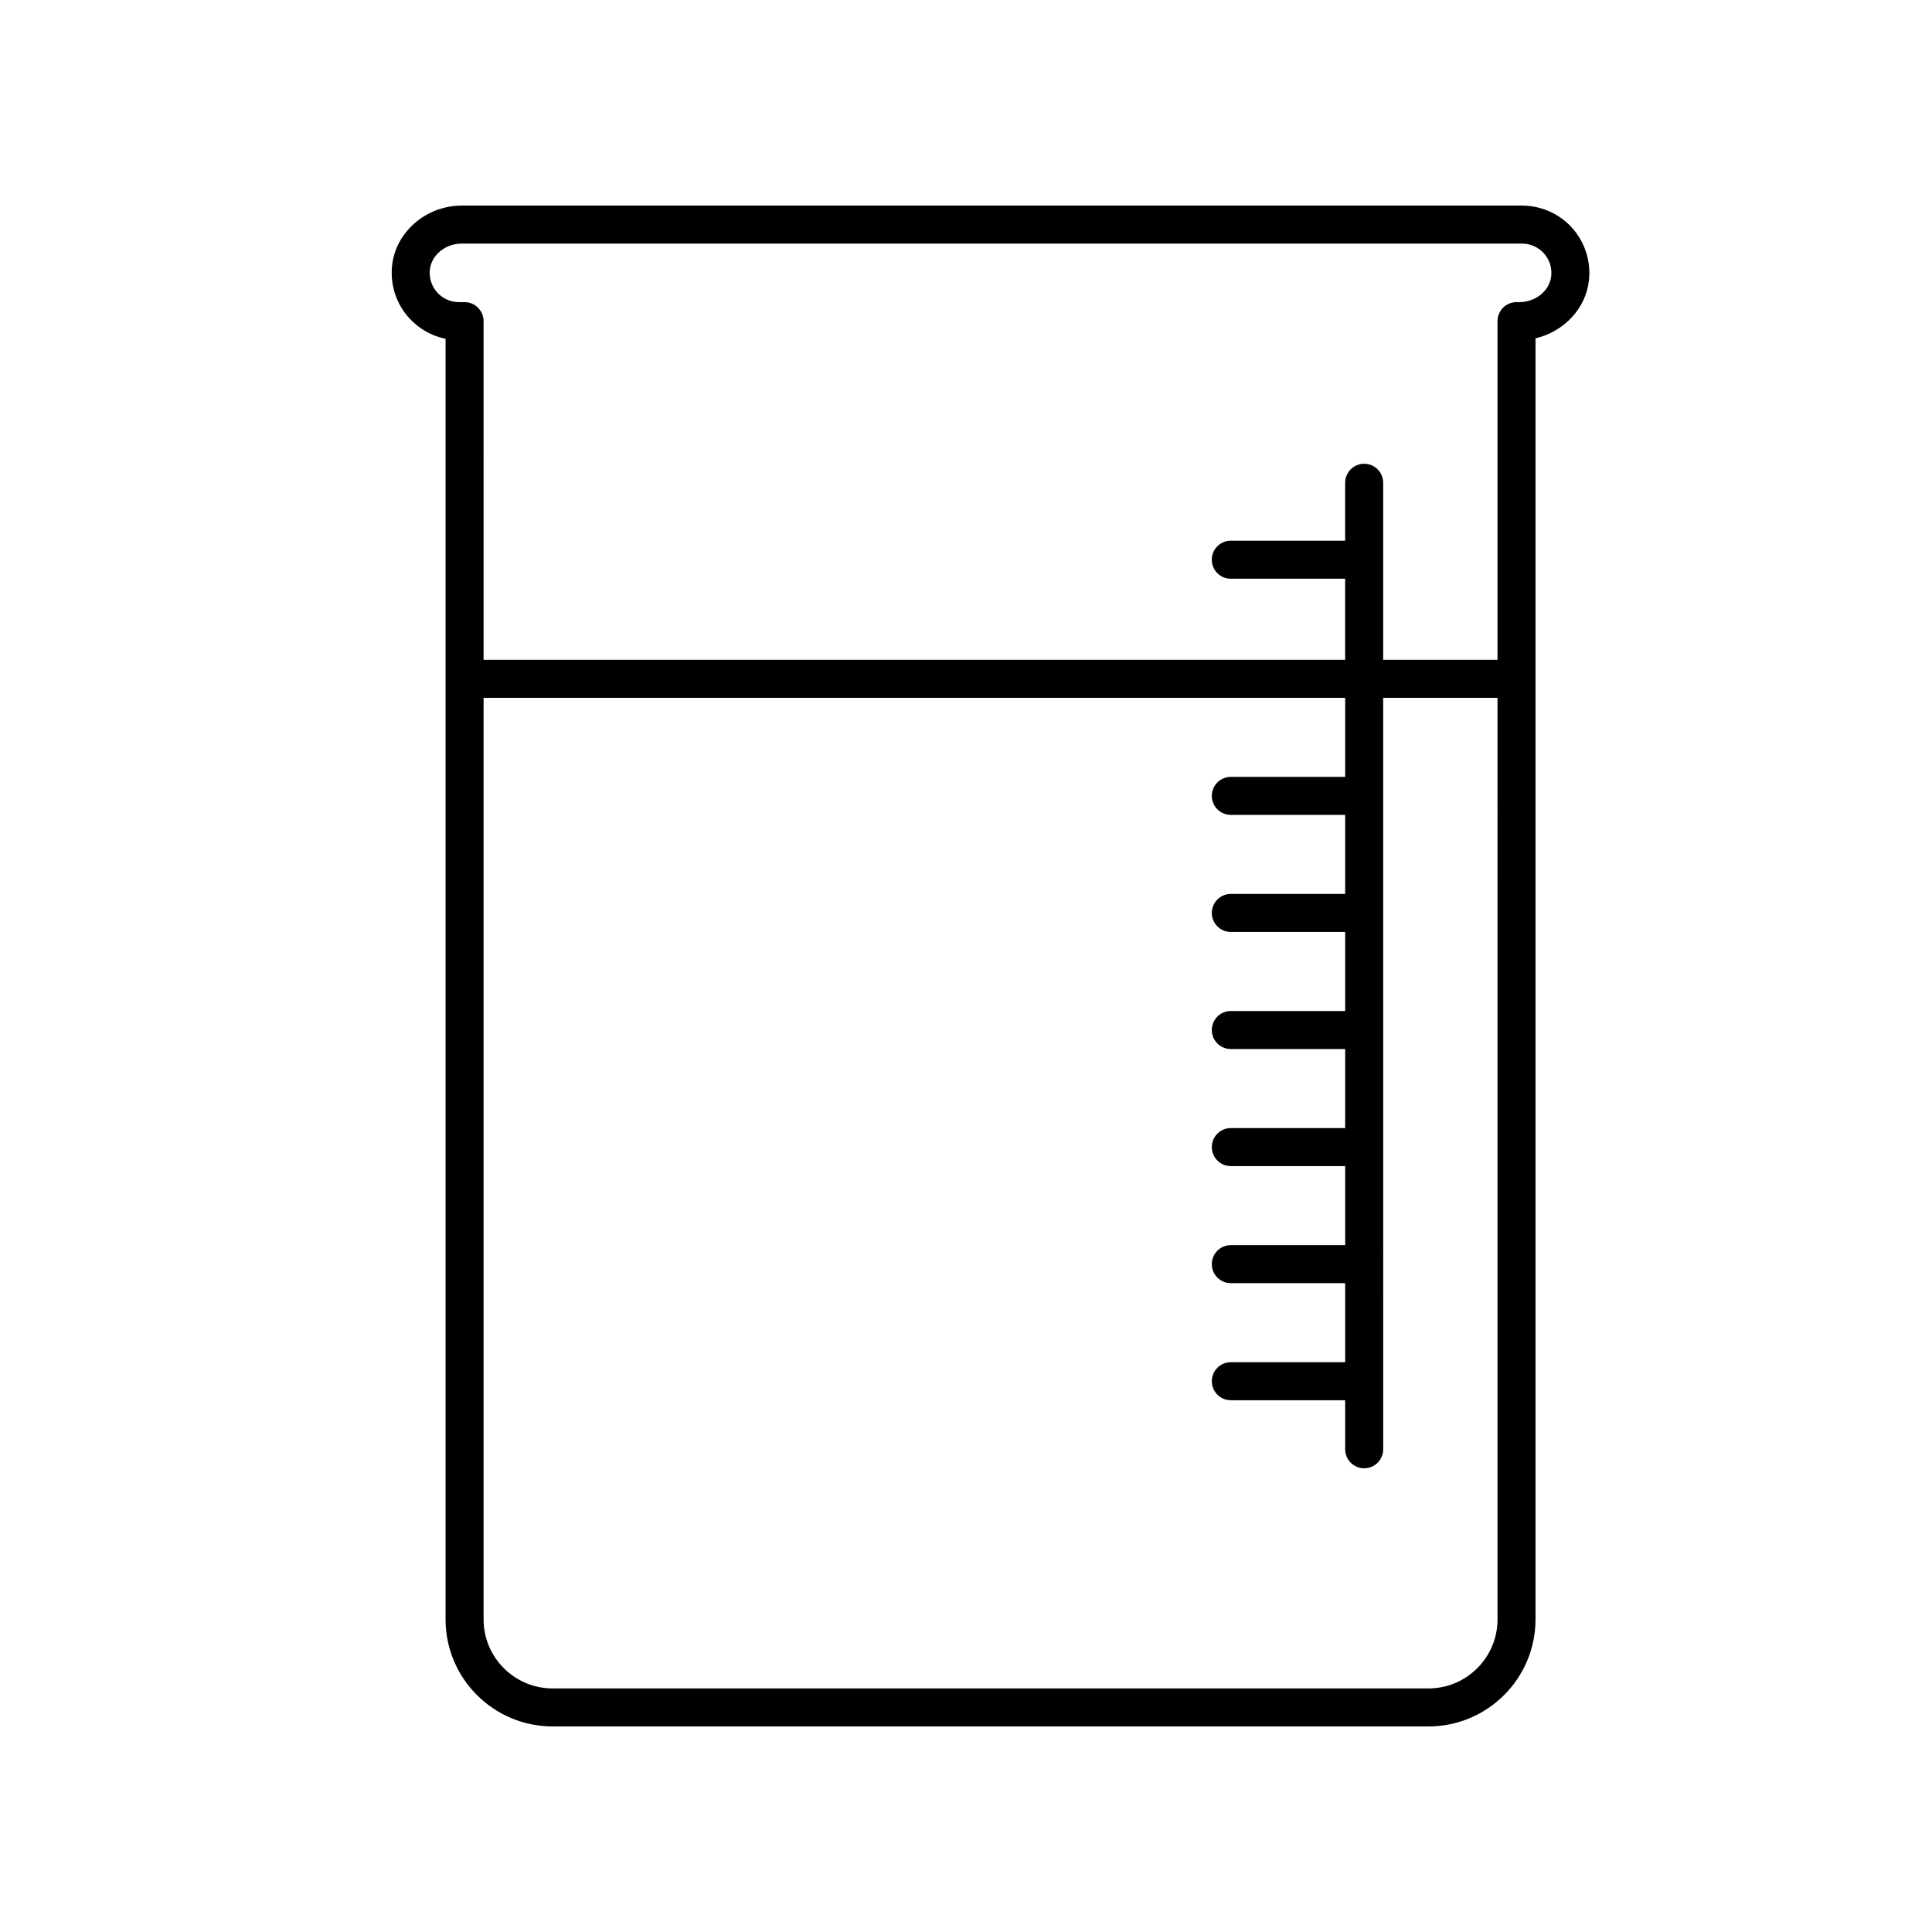 <?xml version="1.0" encoding="UTF-8"?>
<!-- Uploaded to: ICON Repo, www.iconrepo.com, Generator: ICON Repo Mixer Tools -->
<svg fill="#000000" width="800px" height="800px" version="1.1" viewBox="144 144 512 512" xmlns="http://www.w3.org/2000/svg">
 <path d="m547.37 198.48h-281c-9.457 0-17.574 7.031-18.477 16.016-0.504 5.027 1.145 10.055 4.516 13.777 2.57 2.836 5.977 4.758 9.668 5.516v339.37c0 15.637 12.723 28.363 28.363 28.363h232.12c15.637 0 28.363-12.723 28.363-28.363v-339.5c7.516-1.742 13.426-7.934 14.184-15.523 0.504-5.031-1.145-10.055-4.516-13.785-3.371-3.727-8.195-5.867-13.227-5.867zm-24.805 392.97h-232.12c-10.086 0-18.289-8.203-18.289-18.289v-244.23h228.33v20.945h-30.301c-2.785 0-5.039 2.254-5.039 5.039 0 2.785 2.254 5.039 5.039 5.039h30.301v20.949h-30.301c-2.785 0-5.039 2.254-5.039 5.039s2.254 5.039 5.039 5.039h30.301v20.945h-30.301c-2.785 0-5.039 2.254-5.039 5.039s2.254 5.039 5.039 5.039h30.301v20.945h-30.301c-2.785 0-5.039 2.254-5.039 5.039 0 2.785 2.254 5.039 5.039 5.039h30.301v20.945h-30.301c-2.785 0-5.039 2.254-5.039 5.039 0 2.785 2.254 5.039 5.039 5.039h30.301v20.949h-30.301c-2.785 0-5.039 2.254-5.039 5.039 0 2.785 2.254 5.039 5.039 5.039h30.301v12.992c0 2.785 2.254 5.039 5.039 5.039 2.785 0 5.039-2.254 5.039-5.039l-0.004-199.14h30.293l0.004 244.23c0 10.086-8.203 18.289-18.289 18.289zm24.07-367.38h-0.746c-2.785 0-5.039 2.254-5.039 5.039v89.742h-30.293v-46.914c0-2.785-2.254-5.039-5.039-5.039-2.785 0-5.039 2.254-5.039 5.039v15.355h-30.301c-2.785 0-5.039 2.254-5.039 5.039s2.254 5.039 5.039 5.039h30.301v21.484h-228.33l0.004-89.746c0-2.785-2.254-5.039-5.039-5.039h-1.477c-2.191 0-4.293-0.934-5.762-2.559-1.484-1.641-2.188-3.777-1.961-6.016 0.395-3.894 4.106-6.941 8.457-6.941h281c2.191 0 4.289 0.934 5.758 2.555 1.484 1.648 2.188 3.785 1.961 6.019-0.395 3.894-4.106 6.941-8.457 6.941z"/>
</svg>